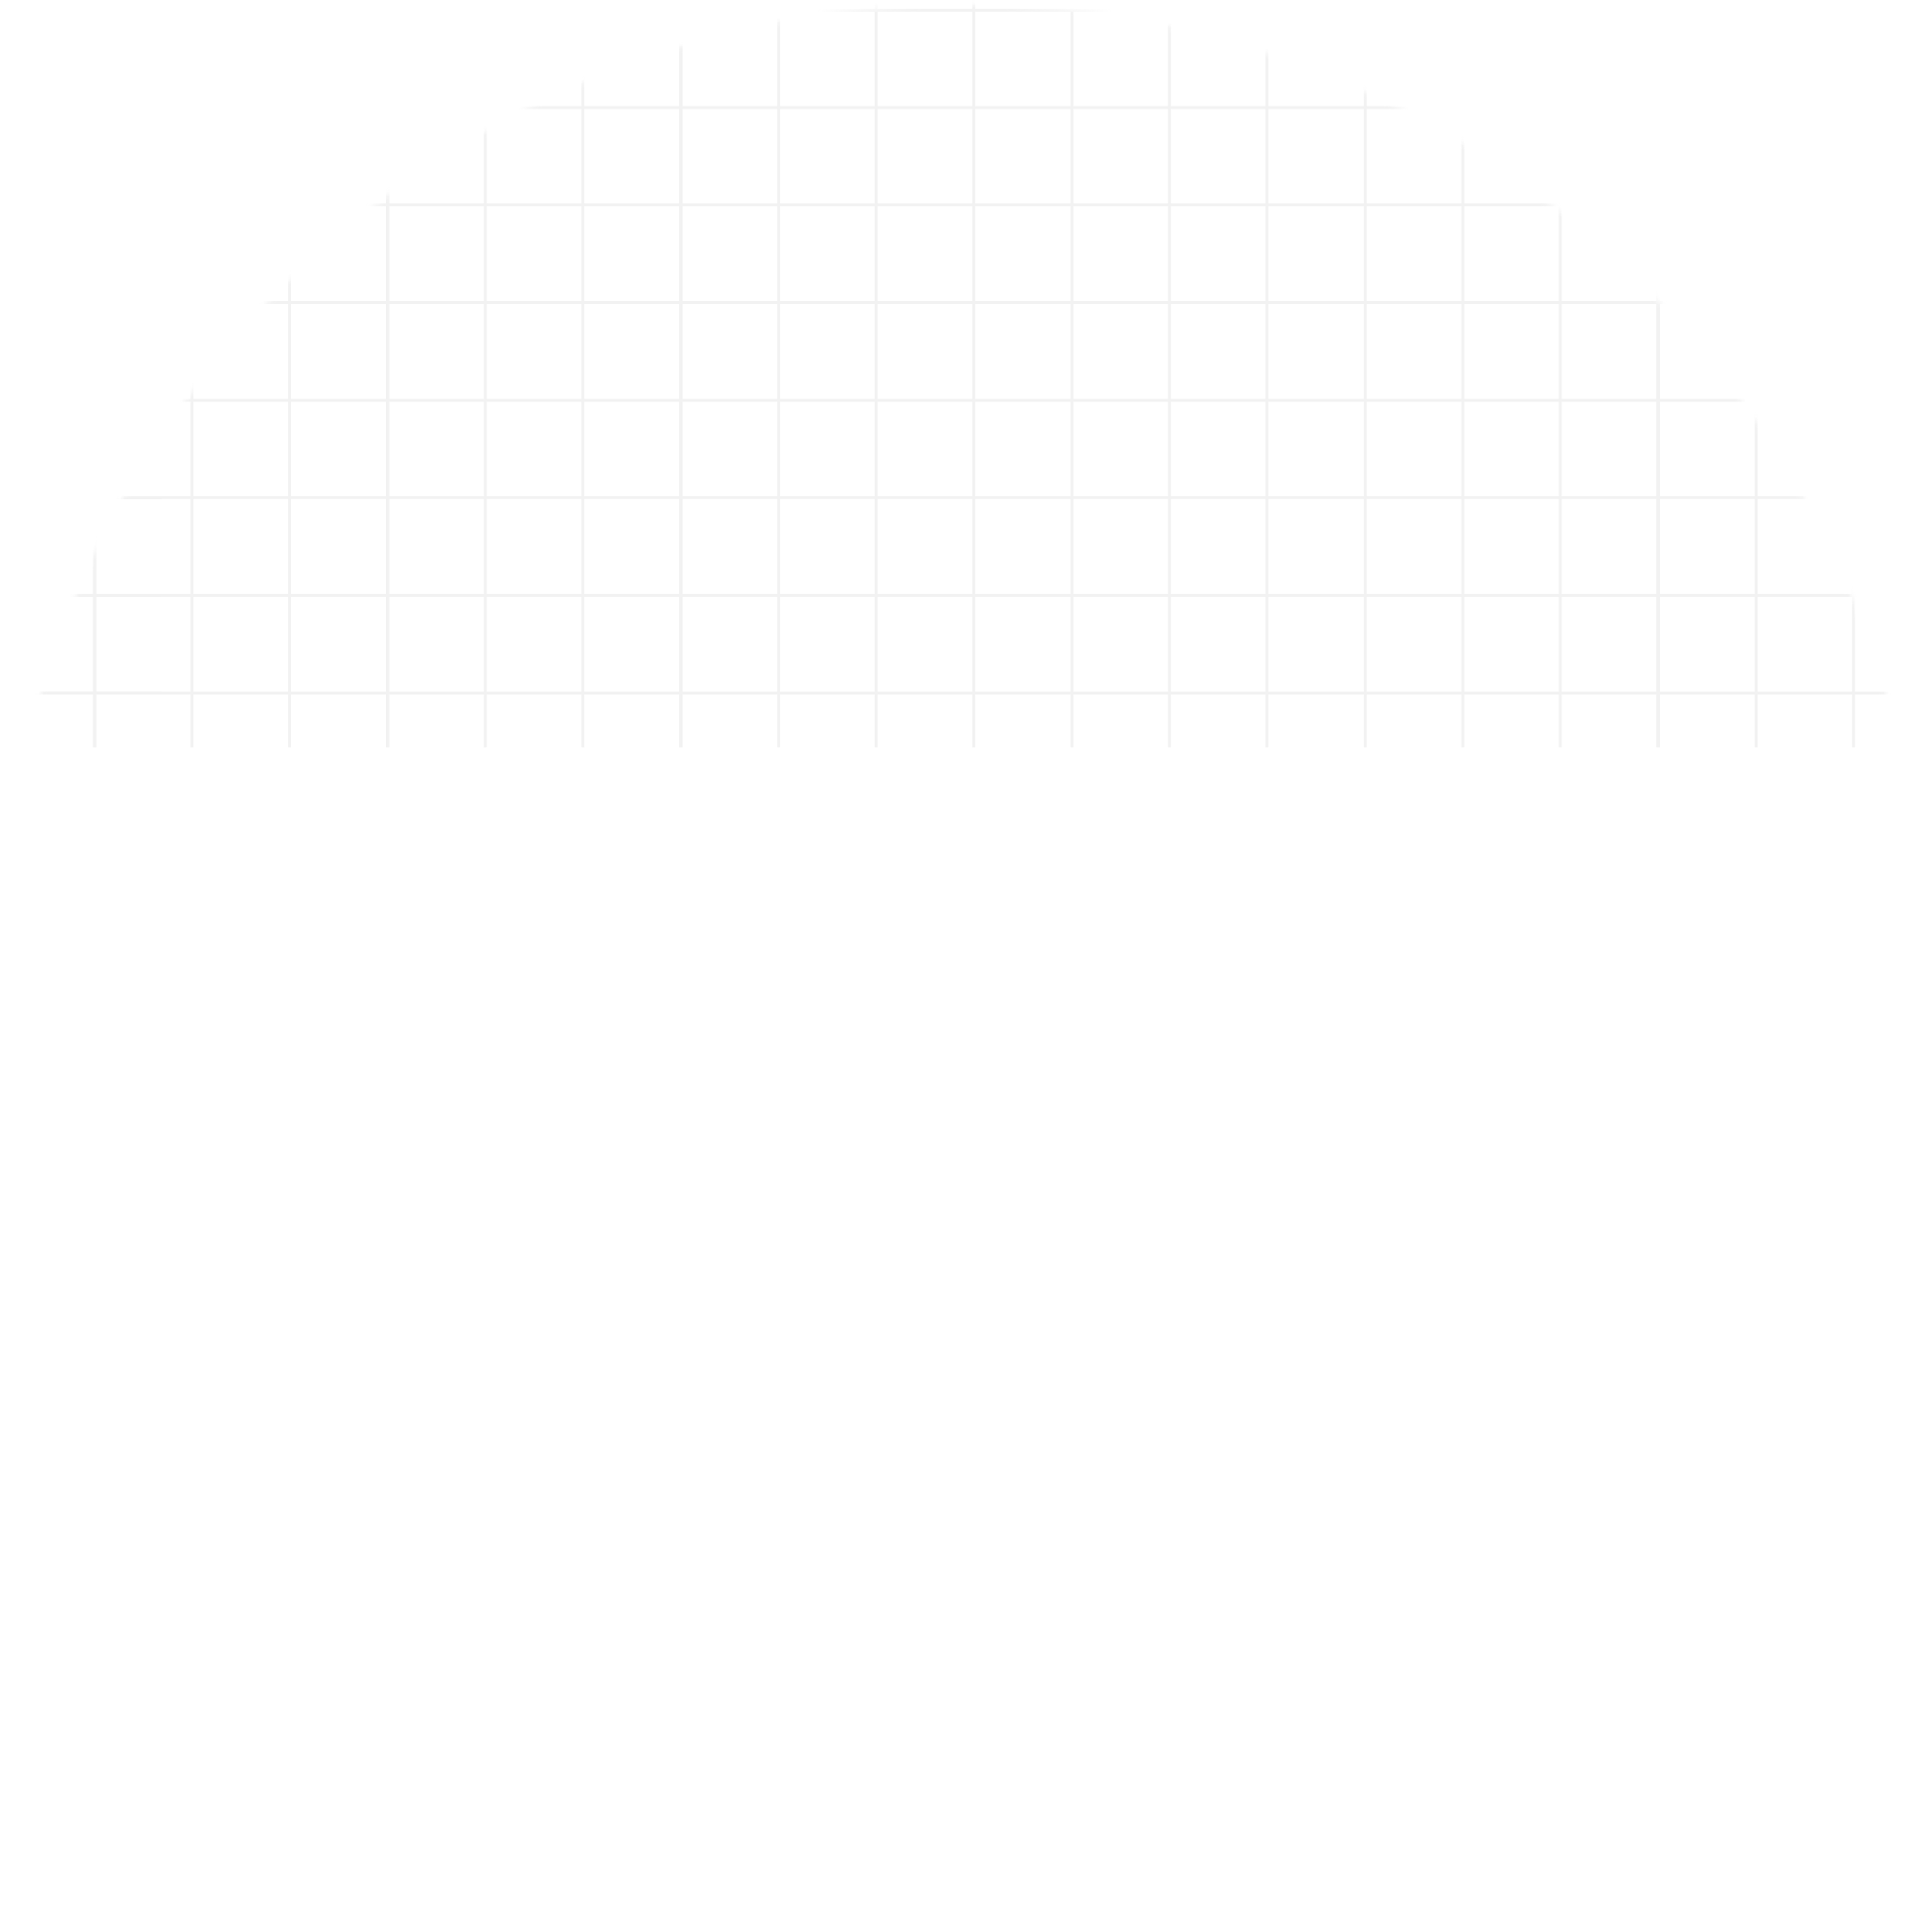 <svg fill="none" height="378" viewBox="0 0 377 378" width="377" xmlns="http://www.w3.org/2000/svg" xmlns:xlink="http://www.w3.org/1999/xlink"><radialGradient id="a" cx="0" cy="0" gradientTransform="matrix(0 122.779 -492.227 0 -29.907 -148.428)" gradientUnits="userSpaceOnUse" r="1"><stop offset="0" stop-color="#949494" stop-opacity="0"/><stop offset="1" stop-color="#8f8f8f"/></radialGradient><mask id="b" height="378" maskUnits="userSpaceOnUse" width="377" x="0" y="0"><circle cx="188.461" cy="189" fill="#d9d9d9" r="188.184"/></mask><g mask="url(#b)"><g clip-rule="evenodd" fill="url(#a)" fill-rule="evenodd" opacity=".12"><path d="m-746.65 146.289v-364.499h.579v364.499z"/><path d="m-727.529 146.289v-364.499h.58v364.499z"/><path d="m-708.407 146.289v-364.499h.579v364.499z"/><path d="m-689.286 146.289v-364.499h.579v364.499z"/><path d="m-670.165 146.289v-364.499h.58v364.499z"/><path d="m-651.043 146.289v-364.499h.579v364.499z"/><path d="m-631.922 146.289v-364.499h.579v364.499z"/><path d="m-612.801 146.289v-364.499h.58v364.499z"/><path d="m-593.679 146.289v-364.499h.579v364.499z"/><path d="m-574.558 146.289v-364.499h.579v364.499z"/><path d="m-555.437 146.289v-364.499h.58v364.499z"/><path d="m-536.315 146.289v-364.499h.579v364.499z"/><path d="m-517.194 146.289v-364.499h.579v364.499z"/><path d="m-498.073 146.289v-364.499h.58v364.499z"/><path d="m-478.951 146.289v-364.499h.579v364.499z"/><path d="m-459.83 146.289v-364.499h.579v364.499z"/><path d="m-440.709 146.289v-364.499h.58v364.499z"/><path d="m-421.587 146.289v-364.499h.579v364.499z"/><path d="m-402.466 146.289v-364.499h.579v364.499z"/><path d="m-383.345 146.289v-364.499h.58v364.499z"/><path d="m-364.223 146.289v-364.499h.579v364.499z"/><path d="m-345.102 146.289v-364.499h.579v364.499z"/><path d="m-325.981 146.289v-364.499h.58v364.499z"/><path d="m-306.859 146.289v-364.499h.579v364.499z"/><path d="m-287.738 146.289v-364.499h.579v364.499z"/><path d="m-268.617 146.289v-364.499h.58v364.499z"/><path d="m-249.496 146.289.001-364.499h.579v364.499z"/><path d="m-230.374 146.289v-364.499h.579v364.499z"/><path d="m-211.253 146.289v-364.499h.58v364.499z"/><path d="m-192.131 146.289v-364.499h.579v364.499z"/><path d="m-173.01 146.289v-364.499h.579v364.499z"/><path d="m-153.889 146.289v-364.499h.58v364.499z"/><path d="m-134.768 146.289v-364.499h.58v364.499z"/><path d="m-115.646 146.289v-364.499h.579v364.499z"/><path d="m-96.525 146.289v-364.499h.58v364.499z"/><path d="m-77.404 146.289v-364.499h.579v364.499z"/><path d="m-58.282 146.289v-364.499h.579v364.499z"/><path d="m-39.161 146.289v-364.499h.579v364.499z"/><path d="m-20.04 146.289v-364.499h.58v364.499z"/><path d="m-.918 146.289v-364.499h.579v364.499z"/><path d="m18.203 146.289v-364.499h.579v364.499z"/><path d="m31.53 135.875h-792.087v-.578h792.087z"/><path d="m31.53 116.783h-792.087v-.579h792.087z"/><path d="m31.53 97.689h-792.087v-.579h792.087z"/><path d="m31.53 78.597h-792.087v-.579h792.087z"/><path d="m31.53 59.504h-792.087v-.579h792.087z"/><path d="m31.53 40.411h-792.087v-.579h792.087z"/><path d="m31.53 21.318h-792.087v-.579h792.087z"/><path d="m31.53 2.225h-792.087v-.579h792.087z"/><path d="m31.53-16.867h-792.087v-.579h792.087z"/><path d="m31.53-35.961h-792.087v-.579h792.087z"/><path d="m31.53-55.053h-792.087v-.579h792.087z"/><path d="m31.53-74.146h-792.087v-.579h792.087z"/><path d="m31.53-93.239h-792.087v-.579h792.087z"/><path d="m31.53-112.332h-792.087v-.579h792.087z"/><path d="m31.53-131.425h-792.087v-.578h792.087z"/><path d="m31.53-150.518h-792.087v-.578h792.087z"/><path d="m31.53-169.61h-792.087v-.579h792.087z"/><path d="m31.53-188.703h-792.087v-.579h792.087z"/><path d="m31.53-207.796h-792.087v-.579h792.087z"/><path d="m-77.438 146.289v-364.499h.579v364.499z"/><path d="m-58.317 146.289 0-364.499h.579l-0 364.499z"/><path d="m-39.196 146.289v-364.499h.58v364.499z"/><path d="m-20.074 146.289v-364.499h.579v364.499z"/><path d="m-.953 146.289 0-364.499h.579v364.499z"/><path d="m18.169 146.289v-364.499h.579v364.499z"/><path d="m37.29 146.289 0-364.499h.579l-0 364.499z"/><path d="m56.411 146.289 0-364.499h.58l-0 364.499z"/><path d="m75.532 146.289v-364.499h.579v364.499z"/><path d="m94.654 146.289v-364.499h.58v364.499z"/><path d="m113.775 146.289v-364.499h.58v364.499z"/><path d="m132.897 146.289v-364.499h.579v364.499z"/><path d="m152.018 146.289v-364.499h.579v364.499z"/><path d="m171.139 146.289v-364.499h.58v364.499z"/><path d="m190.261 146.289v-364.499h.579v364.499z"/><path d="m209.382 146.289v-364.499h.579v364.499z"/><path d="m228.503 146.289v-364.499h.58v364.499z"/><path d="m247.625 146.289v-364.499h.579v364.499z"/><path d="m266.746 146.289v-364.499h.579v364.499z"/><path d="m285.867 146.289v-364.499h.58v364.499z"/><path d="m304.988 146.289.001-364.499h.579v364.499z"/><path d="m324.11 146.289v-364.499h.579v364.499z"/><path d="m343.231 146.289v-364.499h.58v364.499z"/><path d="m362.352 146.289v-364.499h.58v364.499z"/><path d="m381.474 146.289v-364.499h.579v364.499z"/><path d="m400.595 146.289v-364.499h.579v364.499z"/><path d="m419.716 146.289v-364.499h.58v364.499z"/><path d="m438.838 146.289v-364.499h.579v364.499z"/><path d="m457.959 146.289v-364.499h.58v364.499z"/><path d="m477.08 146.289v-364.499h.58v364.499z"/><path d="m496.202 146.289v-364.499h.579v364.499z"/><path d="m515.323 146.289v-364.499h.58v364.499z"/><path d="m534.444 146.289v-364.499h.58v364.499z"/><path d="m553.566 146.289v-364.499h.579v364.499z"/><path d="m572.687 146.289v-364.499h.58v364.499z"/><path d="m591.808 146.289v-364.499h.58v364.499z"/><path d="m610.93 146.289v-364.499h.579v364.499z"/><path d="m630.051 146.289v-364.499h.579v364.499z"/><path d="m649.172 146.289v-364.499h.58v364.499z"/><path d="m668.294 146.289v-364.499h.579v364.499z"/><path d="m687.415 146.289v-364.499h.579v364.499z"/><path d="m700.742 135.875h-792.087v-.578h792.087z"/><path d="m700.742 116.783h-792.087v-.579h792.087z"/><path d="m700.742 97.689h-792.087v-.579h792.087z"/><path d="m700.742 78.597h-792.087v-.579h792.087z"/><path d="m700.742 59.504h-792.087v-.579h792.087z"/><path d="m700.742 40.411h-792.087v-.579h792.087z"/><path d="m700.742 21.318h-792.087v-.579h792.087z"/><path d="m700.742 2.225h-792.087v-.579h792.087z"/><path d="m700.742-16.867h-792.087v-.579h792.087z"/><path d="m700.742-35.961h-792.087v-.579h792.087z"/><path d="m700.742-55.053h-792.087v-.579h792.087z"/><path d="m700.742-74.146h-792.087v-.579h792.087z"/><path d="m700.742-93.239h-792.087v-.579h792.087z"/><path d="m700.742-112.332h-792.087v-.579h792.087z"/><path d="m700.742-131.425h-792.087v-.578h792.087z"/><path d="m700.742-150.518h-792.087v-.578h792.087z"/><path d="m700.742-169.61h-792.087v-.579h792.087z"/><path d="m700.742-188.703h-792.087v-.579h792.087z"/><path d="m700.742-207.796h-792.087v-.579h792.087z"/></g></g></svg>